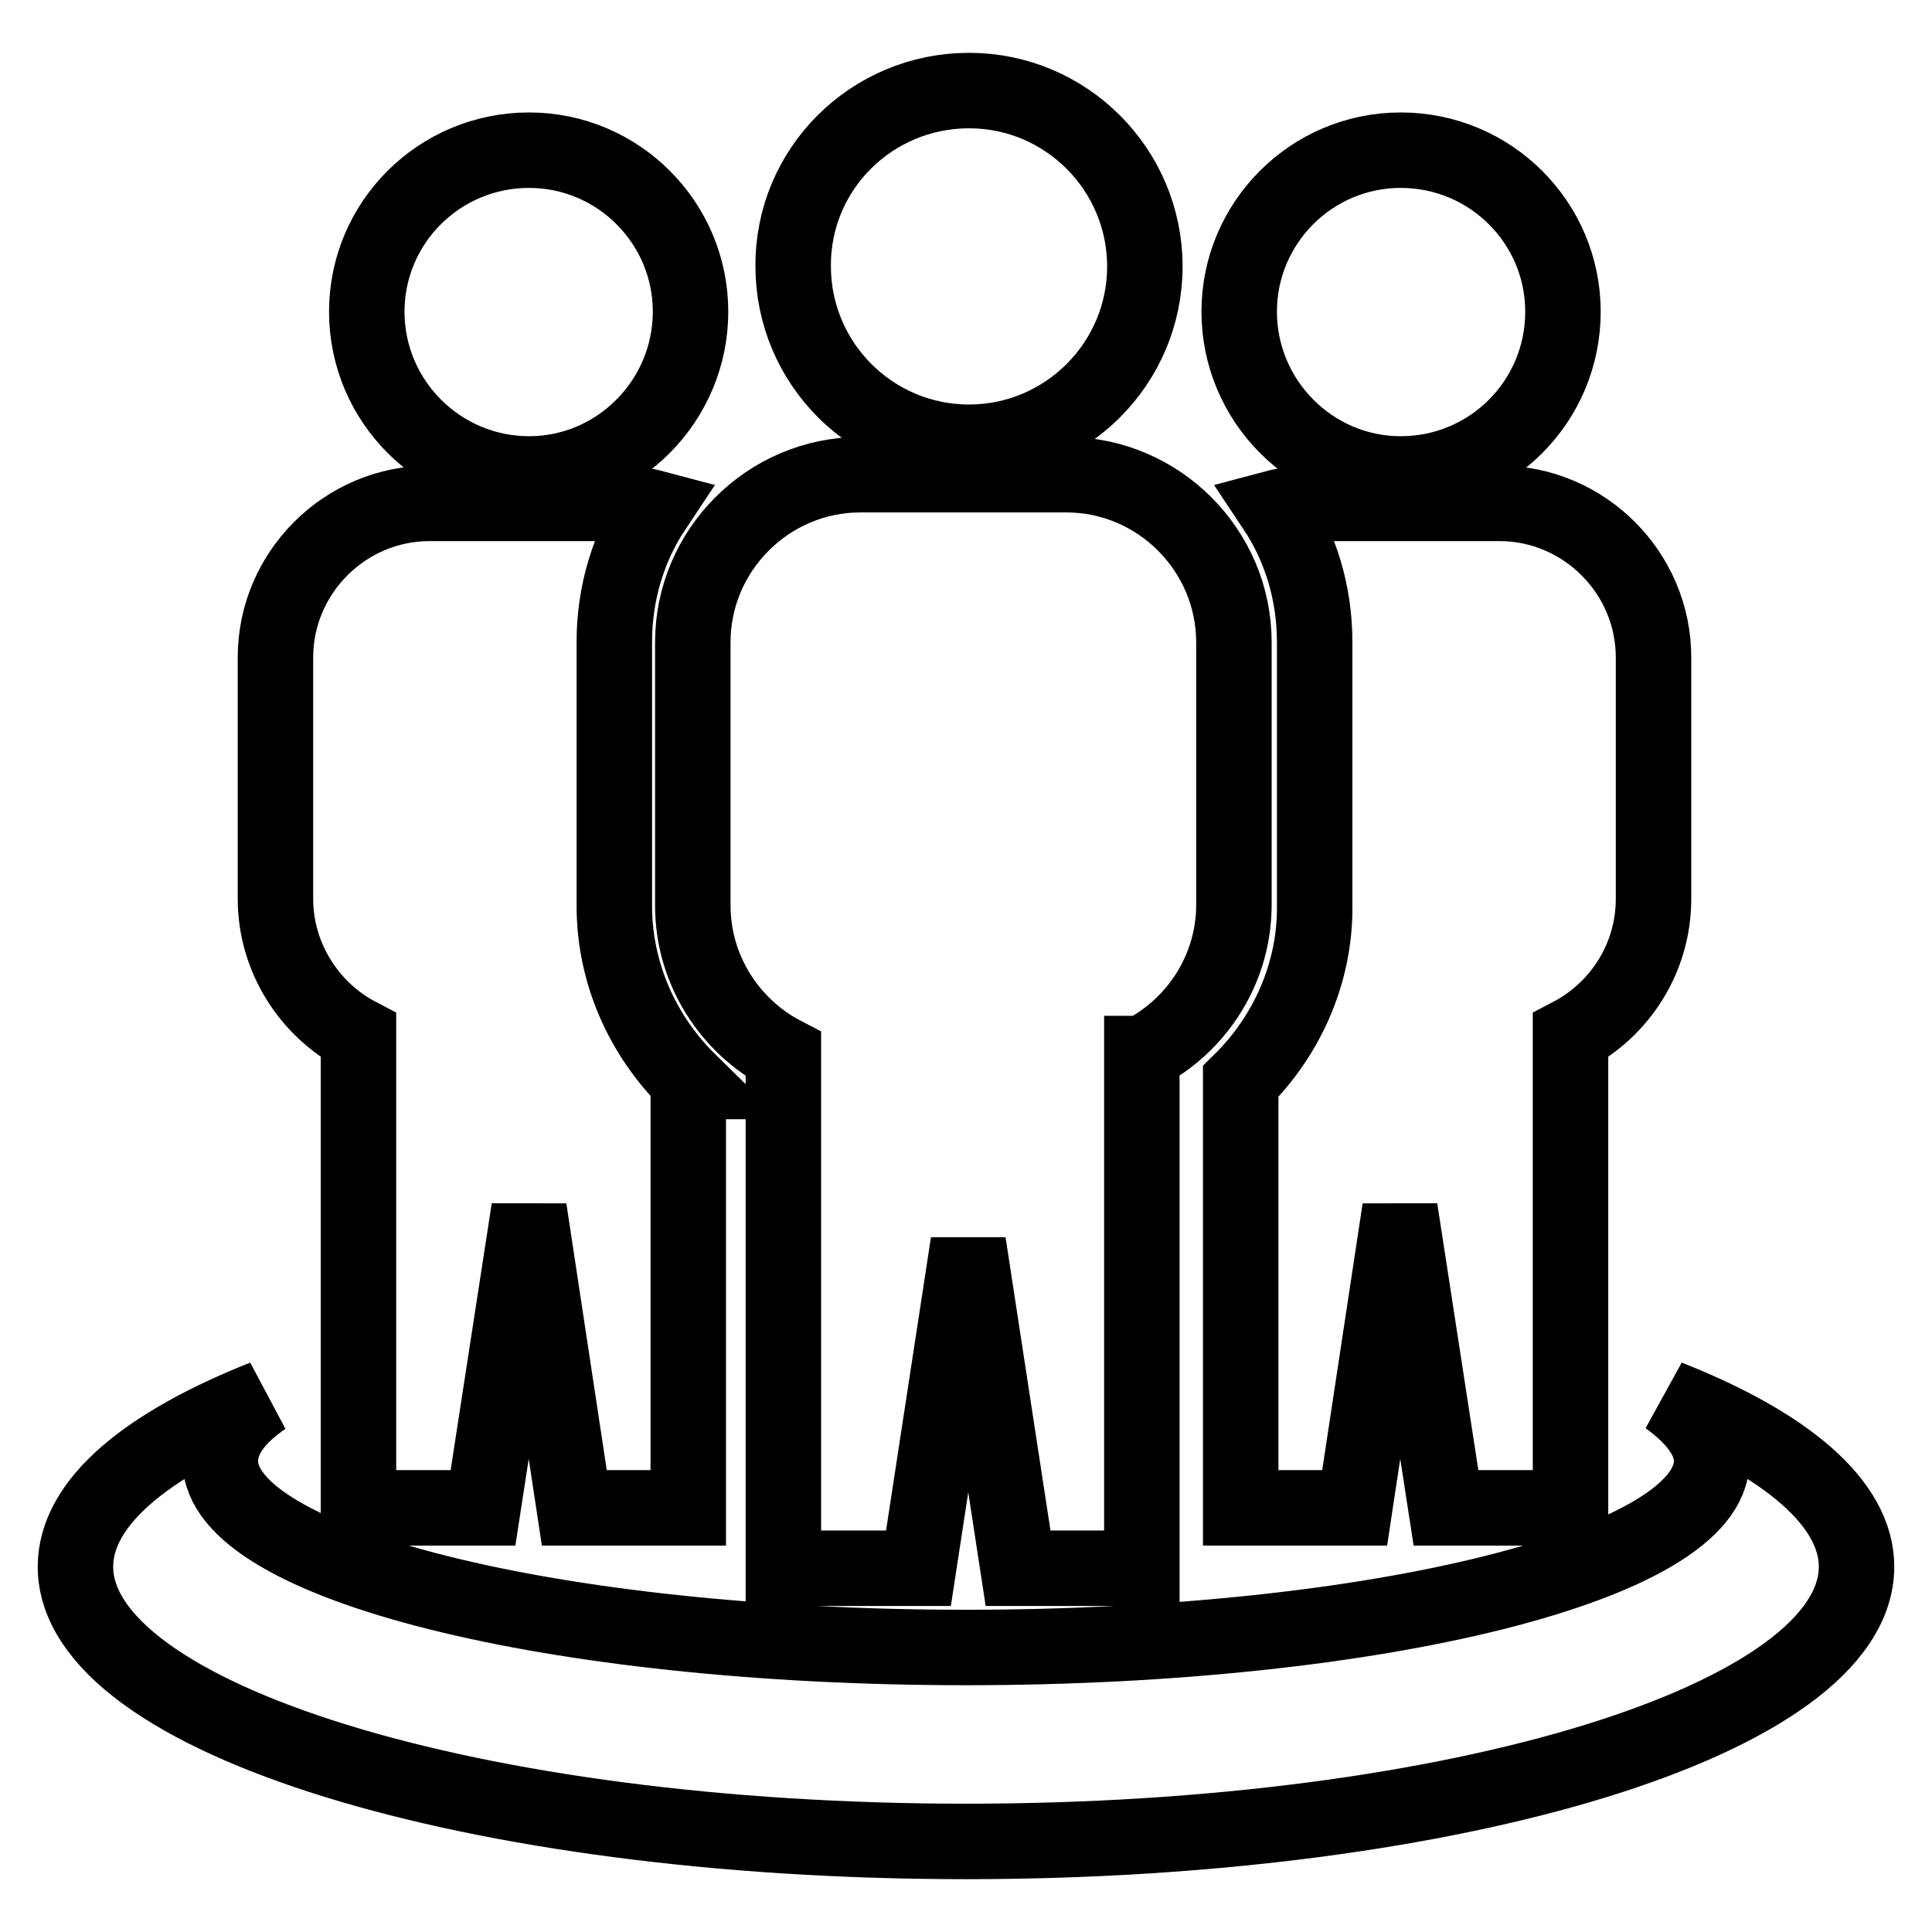<?xml version="1.0" encoding="utf-8"?>
<!-- Svg Vector Icons : http://www.onlinewebfonts.com/icon -->
<!DOCTYPE svg PUBLIC "-//W3C//DTD SVG 1.1//EN" "http://www.w3.org/Graphics/SVG/1.1/DTD/svg11.dtd">
<svg version="1.1" xmlns="http://www.w3.org/2000/svg" xmlns:xlink="http://www.w3.org/1999/xlink" x="0px" y="0px" viewBox="0 0 256 256" enable-background="new 0 0 256 256" xml:space="preserve">
<g> <path stroke-width="10" fill-opacity="0" stroke="#000000"  d="M221,185.2c15.7,6.2,25,14,25,22.4c0,20.1-52.8,36.4-118,36.4c-65.2,0-118-16.3-118-36.4 c0-8.5,9.4-16.2,25-22.4c-3.8,2.6-5.8,5.4-5.8,8.4c0,13.6,44.2,24.7,98.8,24.7c54.6,0,98.8-11.1,98.8-24.7 C226.8,190.7,224.7,187.9,221,185.2L221,185.2z M70.1,19.9c11.8,0,21.4,9.6,21.4,21.4c0,11.8-9.6,21.5-21.4,21.5 c-11.8,0-21.5-9.6-21.5-21.5C48.6,29.5,58.2,19.9,70.1,19.9L70.1,19.9z M185.6,19.9c-11.8,0-21.4,9.6-21.4,21.4 c0,11.8,9.6,21.5,21.4,21.5c11.9,0,21.5-9.6,21.5-21.5C207.1,29.5,197.5,19.9,185.6,19.9L185.6,19.9z M164.4,143.3v56.5h15.1 l6-39.6l6.1,39.6h16.5v-62.6c6.5-3.4,11-10.2,11-18.1v-32c0-11.2-9.2-20.4-20.4-20.4h-25.1c-1.6,0-3.2,0.2-4.7,0.6 c3.4,5.1,5.3,11.2,5.3,17.8v34.9C174.3,128.8,170.6,137.2,164.4,143.3L164.4,143.3z M128.4,12c12.9,0,23.3,10.5,23.3,23.3 c0,12.9-10.5,23.3-23.3,23.3c-12.9,0-23.3-10.5-23.3-23.3C105,22.4,115.5,12,128.4,12L128.4,12z M151.4,139.6 c7.2-3.7,12.1-11.2,12.1-19.7V85.1c0-12.2-10-22.2-22.2-22.2h-27.3c-12.2,0-22.2,10-22.2,22.2v34.9c0,8.5,4.9,16,12,19.7v68.1h17.9 l6.6-43.1l6.6,43.1h16.4V139.6L151.4,139.6z M91.3,143.3c-6.2-6.1-9.9-14.4-9.9-23.3V85.1c0-6.6,1.9-12.7,5.3-17.8 c-1.5-0.4-3.1-0.6-4.7-0.6H56.9c-11.2,0-20.4,9.2-20.4,20.4v32c0,7.8,4.5,14.7,11,18.1v62.6h16.5l6.1-39.6l6,39.6h15.1V143.3z"/></g>
</svg>